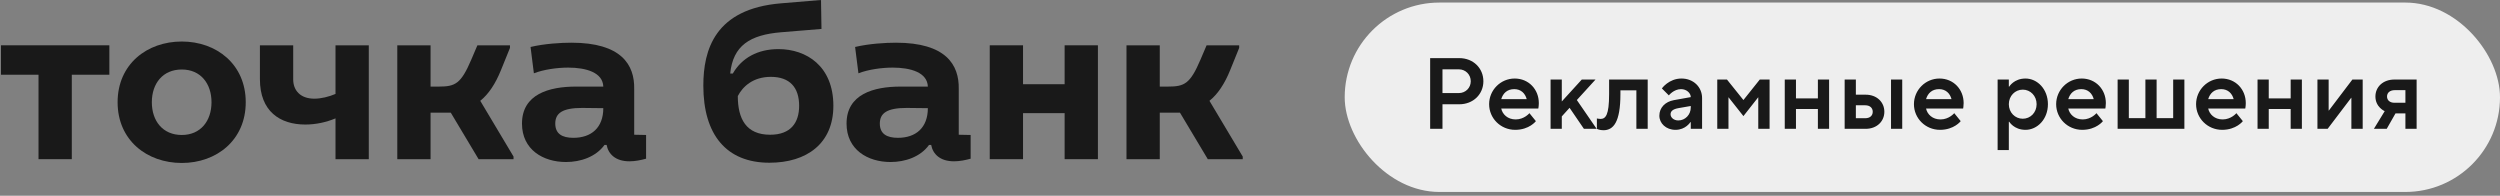 <?xml version="1.0" encoding="UTF-8"?> <svg xmlns="http://www.w3.org/2000/svg" width="396" height="31" viewBox="0 0 396 31" fill="none"><rect x="0" y="0" width="396" height="31" fill="#808080" stroke="none"/><path d="M183.707 25.213H178.435V7.177H183.707V13.715H185.025C187.623 13.715 188.527 13.264 190.146 9.469L191.125 7.177H196.284V7.59L194.853 11.122C193.987 13.264 192.895 14.917 191.577 15.969L196.849 24.799V25.213H191.314L186.908 17.848H183.707V25.213Z" fill="#191919"></path><path d="M156.776 7.177H162.048V13.339H168.637V7.177H173.909V25.213H168.637V17.923H162.048V25.213H156.776V7.177Z" fill="#191919"></path><path d="M135.448 7.44C137.67 6.914 140.268 6.763 141.925 6.763C149.833 6.763 151.941 10.258 151.866 14.091V21.342L153.749 21.38V25.137C152.921 25.363 152.017 25.551 151.113 25.551C148.891 25.551 147.762 24.386 147.498 22.958H147.159C145.804 24.837 143.394 25.663 141.059 25.663C137.444 25.663 134.093 23.71 134.093 19.576C134.093 14.917 138.385 13.715 142.64 13.715H146.971C146.896 11.498 144.297 10.709 141.398 10.709C139.666 10.709 137.519 11.009 135.975 11.611L135.448 7.44ZM139.364 19.576C139.364 21.192 140.456 21.831 142.226 21.831C145.088 21.831 146.971 20.215 146.971 17.134L143.62 17.096C140.494 17.096 139.364 17.923 139.364 19.576Z" fill="#191919"></path><path d="M123.721 5.11C118.788 5.523 116.115 7.214 115.663 11.648H116.077C117.508 9.168 120.031 7.778 123.307 7.778C127.751 7.778 132.006 10.483 132.006 16.758C132.006 22.733 127.788 25.776 121.876 25.776C115.06 25.776 111.408 21.342 111.408 13.565C111.408 7.928 113.215 1.39 123.721 0.526L130.048 0L130.123 4.584L123.721 5.11ZM121.989 21.342C125.265 21.342 126.583 19.426 126.583 16.758C126.583 13.865 125.115 12.174 122.102 12.174C119.24 12.174 117.621 13.752 116.868 15.218C116.868 18.825 118.186 21.342 121.989 21.342Z" fill="#191919"></path><path d="M84.039 7.44C86.261 6.914 88.859 6.763 90.516 6.763C98.424 6.763 100.532 10.258 100.457 14.091V21.342L102.34 21.38V25.137C101.511 25.363 100.608 25.551 99.704 25.551C97.482 25.551 96.353 24.386 96.089 22.958H95.75C94.394 24.837 91.984 25.663 89.65 25.663C86.035 25.663 82.683 23.71 82.683 19.576C82.683 14.917 86.976 13.715 91.231 13.715H95.562C95.487 11.498 92.888 10.709 89.989 10.709C88.257 10.709 86.11 11.009 84.566 11.611L84.039 7.44ZM87.955 19.576C87.955 21.192 89.047 21.831 90.817 21.831C93.679 21.831 95.562 20.215 95.562 17.134L92.21 17.096C89.085 17.096 87.955 17.923 87.955 19.576Z" fill="#191919"></path><path d="M68.202 25.213H62.93V7.177H68.202V13.715H69.52C72.118 13.715 73.022 13.264 74.641 9.469L75.62 7.177H80.779V7.59L79.348 11.122C78.482 13.264 77.39 14.917 76.072 15.969L81.344 24.799V25.213H75.809L71.403 17.848H68.202V25.213Z" fill="#191919"></path><path d="M53.145 7.177H58.417V25.213H53.145V18.75C51.715 19.351 50.058 19.727 48.363 19.727C44.372 19.727 41.171 17.66 41.171 12.55V7.177H46.443V12.588C46.443 14.241 47.497 15.631 49.794 15.631C50.848 15.631 52.091 15.331 53.145 14.88V7.177Z" fill="#191919"></path><path d="M28.796 25.814C23.261 25.814 18.629 22.207 18.629 16.195C18.629 10.183 23.261 6.576 28.796 6.576C34.294 6.576 38.925 10.183 38.925 16.195C38.925 22.207 34.294 25.814 28.796 25.814ZM28.796 21.38C31.771 21.38 33.503 19.163 33.503 16.195C33.503 13.226 31.771 11.009 28.796 11.009C25.783 11.009 24.051 13.226 24.051 16.195C24.051 19.163 25.783 21.38 28.796 21.38Z" fill="#191919"></path><path d="M17.322 7.177V11.836H11.372V25.213H6.101V11.836H0.151V7.177H17.322Z" fill="#191919"></path><rect x="213" y="0.406" width="183" height="30" rx="15" fill="#EEEEEE"></rect><path d="M226.536 20.406V9.206H231.144C233.368 9.206 234.968 10.806 234.968 12.87C234.968 14.918 233.368 16.518 231.144 16.518H228.488V20.406H226.536ZM228.488 14.742H231.08C232.136 14.742 232.968 13.926 232.968 12.87C232.968 11.798 232.136 10.982 231.08 10.982H228.488V14.742ZM242.261 17.926L243.285 19.19C243.285 19.19 242.245 20.566 240.005 20.566C237.701 20.566 235.877 18.742 235.877 16.502C235.877 14.262 237.701 12.438 239.925 12.438C242.149 12.438 243.749 14.166 243.749 16.326C243.749 16.806 243.669 17.19 243.669 17.19H237.797C237.989 18.102 238.805 18.918 240.085 18.918C241.445 18.918 242.261 17.926 242.261 17.926ZM237.797 15.702H241.829C241.589 14.79 240.917 14.118 239.861 14.118C238.725 14.118 238.069 14.79 237.797 15.702ZM245.612 20.406V12.598H247.388V16.07L250.556 12.598H252.732L249.772 15.846L252.908 20.406H250.892L248.62 17.078L247.388 18.438V20.406H245.612ZM252.947 20.406V18.758C252.947 18.758 253.203 18.838 253.507 18.838C254.323 18.838 254.883 18.278 254.883 14.902V12.598H260.995V20.406H259.203V14.31H256.675V14.902C256.675 19.382 255.555 20.63 253.971 20.63C253.347 20.63 252.947 20.406 252.947 20.406ZM266.345 12.438C268.265 12.438 269.609 13.814 269.609 15.526V20.406H267.817V19.35H267.753C267.753 19.35 267.017 20.566 265.401 20.566C263.881 20.566 262.841 19.526 262.841 18.326C262.841 17.046 263.785 16.102 265.145 15.862L267.817 15.382V15.366C267.817 14.774 267.177 14.118 266.281 14.118C265.113 14.118 264.345 15.11 264.345 15.11L263.241 14.006C263.241 14.006 264.345 12.438 266.345 12.438ZM265.849 19.078C266.921 19.078 267.817 18.182 267.817 17.03V16.79L265.881 17.126C264.969 17.286 264.617 17.622 264.617 18.102C264.617 18.598 265.097 19.078 265.849 19.078ZM272.014 20.406V12.598H273.55L276.158 15.846L278.75 12.598H280.302V20.406H278.51V15.398L276.158 18.39L273.79 15.398V20.406H272.014ZM282.705 20.406V12.598H284.481V15.59H287.953V12.598H289.729V20.406H287.953V17.27H284.481V20.406H282.705ZM292.193 20.406V12.598H293.969V14.998H295.521C297.297 14.998 298.481 16.182 298.481 17.702C298.481 19.222 297.297 20.406 295.521 20.406H292.193ZM293.969 18.726H295.457C296.209 18.726 296.641 18.31 296.641 17.702C296.641 17.11 296.209 16.678 295.457 16.678H293.969V18.726ZM299.537 20.406V12.598H301.313V20.406H299.537ZM309.552 17.926L310.576 19.19C310.576 19.19 309.536 20.566 307.296 20.566C304.992 20.566 303.168 18.742 303.168 16.502C303.168 14.262 304.992 12.438 307.216 12.438C309.44 12.438 311.04 14.166 311.04 16.326C311.04 16.806 310.96 17.19 310.96 17.19H305.088C305.28 18.102 306.096 18.918 307.376 18.918C308.736 18.918 309.552 17.926 309.552 17.926ZM305.088 15.702H309.12C308.88 14.79 308.208 14.118 307.152 14.118C306.016 14.118 305.36 14.79 305.088 15.702ZM320.839 20.566C319.015 20.566 318.263 19.286 318.263 19.286H318.199V23.766H316.423V12.598H318.199V13.718H318.263C318.263 13.718 319.015 12.438 320.839 12.438C322.711 12.438 324.391 14.118 324.391 16.502C324.391 18.886 322.711 20.566 320.839 20.566ZM318.199 16.502C318.199 17.83 319.191 18.806 320.407 18.806C321.623 18.806 322.599 17.83 322.599 16.502C322.599 15.19 321.623 14.198 320.407 14.198C319.191 14.198 318.199 15.19 318.199 16.502ZM332.079 17.926L333.103 19.19C333.103 19.19 332.063 20.566 329.823 20.566C327.519 20.566 325.695 18.742 325.695 16.502C325.695 14.262 327.519 12.438 329.743 12.438C331.967 12.438 333.567 14.166 333.567 16.326C333.567 16.806 333.487 17.19 333.487 17.19H327.615C327.807 18.102 328.623 18.918 329.903 18.918C331.263 18.918 332.079 17.926 332.079 17.926ZM327.615 15.702H331.647C331.407 14.79 330.735 14.118 329.679 14.118C328.543 14.118 327.887 14.79 327.615 15.702ZM335.431 20.406V12.598H337.207V18.71H339.831V12.598H341.607V18.71H344.231V12.598H346.007V20.406H335.431ZM354.243 17.926L355.267 19.19C355.267 19.19 354.227 20.566 351.987 20.566C349.683 20.566 347.859 18.742 347.859 16.502C347.859 14.262 349.683 12.438 351.907 12.438C354.131 12.438 355.731 14.166 355.731 16.326C355.731 16.806 355.651 17.19 355.651 17.19H349.779C349.971 18.102 350.787 18.918 352.067 18.918C353.427 18.918 354.243 17.926 354.243 17.926ZM349.779 15.702H353.811C353.571 14.79 352.899 14.118 351.843 14.118C350.707 14.118 350.051 14.79 349.779 15.702ZM357.594 20.406V12.598H359.37V15.59H362.842V12.598H364.618V20.406H362.842V17.27H359.37V20.406H357.594ZM368.698 20.406H367.082V12.598H368.858V17.51H368.89L372.618 12.598H374.25V20.406H372.458V15.494H372.426L368.698 20.406ZM376.025 20.406L377.737 17.606C377.737 17.606 376.265 16.982 376.265 15.286C376.265 13.782 377.449 12.598 379.289 12.598H382.793V20.406H381.017V17.958H379.449L378.057 20.406H376.025ZM379.289 16.278H381.017V14.278H379.353C378.537 14.278 378.105 14.71 378.105 15.286C378.105 15.862 378.537 16.278 379.289 16.278Z" fill="#191919"></path></svg> 